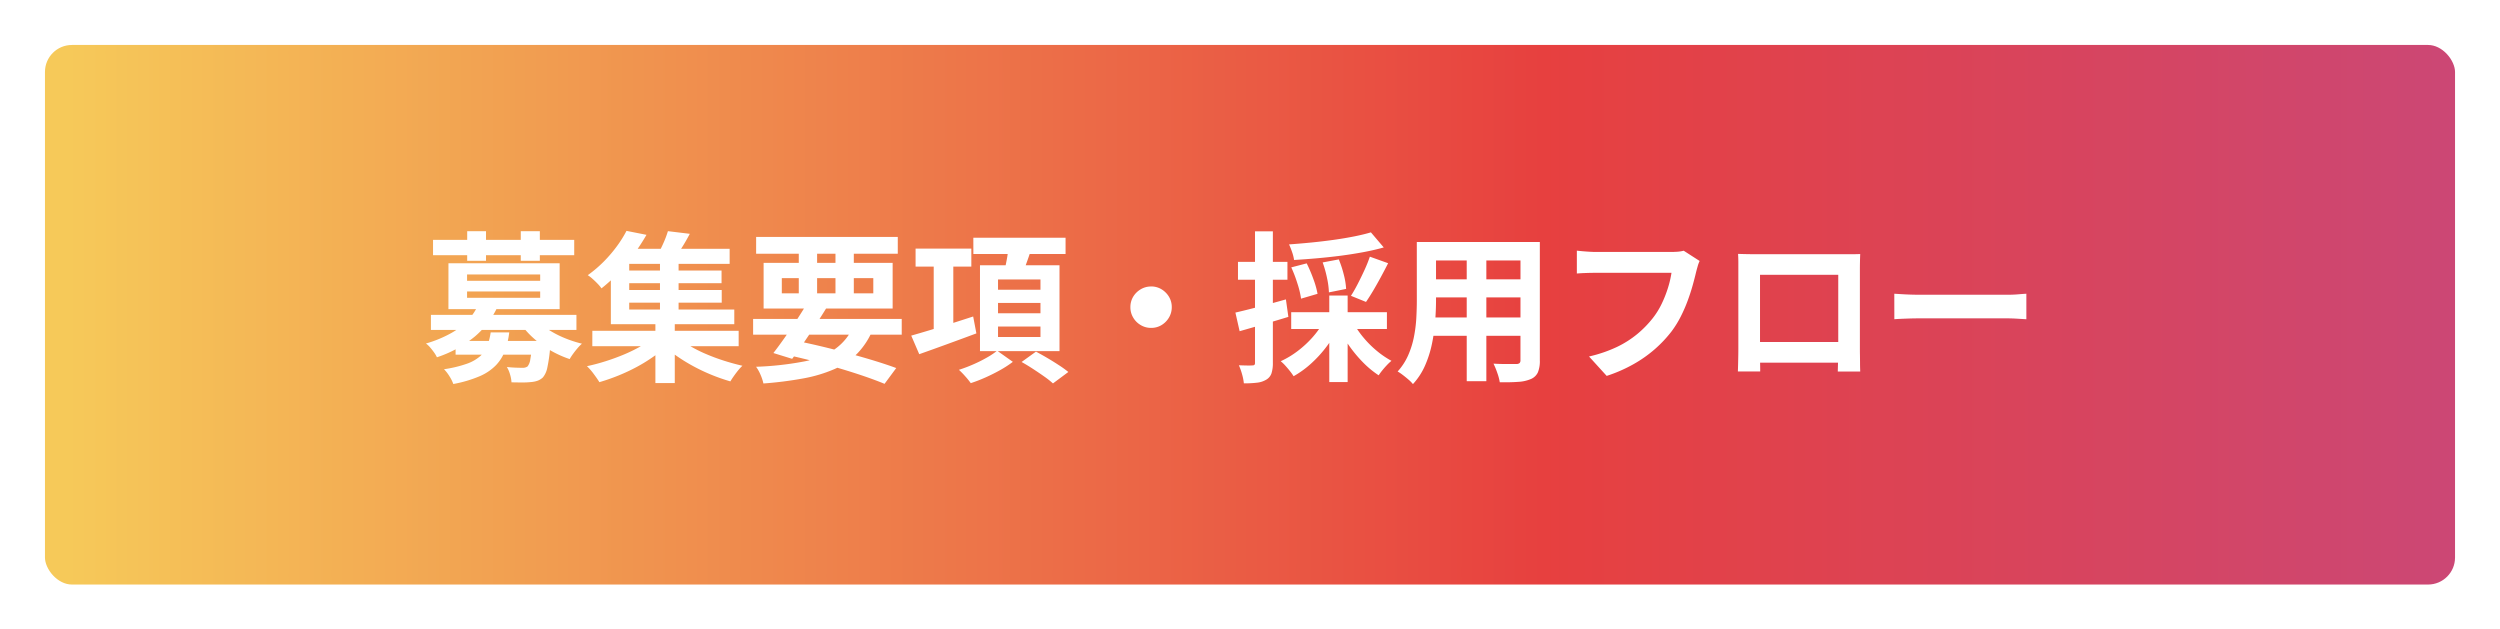 <svg xmlns="http://www.w3.org/2000/svg" xmlns:xlink="http://www.w3.org/1999/xlink" width="278" height="70" viewBox="0 0 278 70">
  <defs>
    <linearGradient id="linear-gradient" x1="0.013" y1="0.5" x2="3.05" y2="0.5" gradientUnits="objectBoundingBox">
      <stop offset="0" stop-color="#f6c959"/>
      <stop offset="0.2" stop-color="#e7403f"/>
      <stop offset="0.4" stop-color="#bb4c96"/>
      <stop offset="0.6" stop-color="#2c7ec1"/>
      <stop offset="0.74" stop-color="#8ec77c"/>
      <stop offset="0.89" stop-color="#4db1e5"/>
    </linearGradient>
    <filter id="長方形_4336" x="0" y="0" width="278" height="70" filterUnits="userSpaceOnUse">
      <feOffset dx="2" dy="2" input="SourceAlpha"/>
      <feGaussianBlur stdDeviation="1" result="blur"/>
      <feFlood flood-opacity="0.161"/>
      <feComposite operator="in" in2="blur"/>
      <feComposite in="SourceGraphic"/>
    </filter>
  </defs>
  <g id="グループ_9377" data-name="グループ 9377" transform="translate(12802 -837)">
    <g id="レイヤー_1" data-name="レイヤー 1" transform="translate(-12800 839)">
      <g transform="matrix(1, 0, 0, 1, -2, -2)" filter="url(#長方形_4336)">
        <rect id="長方形_4336-2" data-name="長方形 4336" width="270" height="62" rx="4" transform="translate(2 2)" stroke="#fff" stroke-width="2" fill="url(#linear-gradient)"/>
      </g>
    </g>
    <path id="パス_2733" data-name="パス 2733" d="M3.662-3.091h9.276v1.533H3.662ZM.919-5.988H17.1v1.673H.919Zm5.256-1.1,2.1.319A9.823,9.823,0,0,1,5.823-3.595,13.113,13.113,0,0,1,1.585-1.27a3.17,3.17,0,0,0-.317-.537A7.219,7.219,0,0,0,.818-2.38,2.608,2.608,0,0,0,.365-2.8a13.272,13.272,0,0,0,2.79-1.151,7.813,7.813,0,0,0,1.9-1.468A6.261,6.261,0,0,0,6.175-7.092Zm6.507,1.648a6.358,6.358,0,0,0,1.312,1.1,10.974,10.974,0,0,0,1.757.915,13.136,13.136,0,0,0,1.961.642,4.6,4.6,0,0,0-.488.5q-.262.306-.493.625a6.378,6.378,0,0,0-.384.588,11.708,11.708,0,0,1-2.05-.916,11.158,11.158,0,0,1-1.833-1.289,9.707,9.707,0,0,1-1.439-1.539Zm-.5,2.354h2.046l-.009.266a3.458,3.458,0,0,1-.041.455,17.349,17.349,0,0,1-.314,2.232,2.453,2.453,0,0,1-.492,1.1,1.713,1.713,0,0,1-.6.371,2.836,2.836,0,0,1-.723.147,8.305,8.305,0,0,1-.922.045q-.578,0-1.248-.015A3.737,3.737,0,0,0,9.718.639a3.438,3.438,0,0,0-.354-.828q.541.058,1.022.074T11.1-.1a.911.911,0,0,0,.566-.154,1.619,1.619,0,0,0,.3-.764,14.9,14.9,0,0,0,.213-1.841Zm-4.615-.95h2.06a9.179,9.179,0,0,1-.469,2.03A4.7,4.7,0,0,1,8.162-.4,5.588,5.588,0,0,1,6.35.831a13.7,13.7,0,0,1-2.942.87A4.135,4.135,0,0,0,2.974.833a4.331,4.331,0,0,0-.6-.776A13.461,13.461,0,0,0,4.924-.555a4.5,4.5,0,0,0,1.5-.863A2.974,2.974,0,0,0,7.2-2.57,7.29,7.29,0,0,0,7.564-4.041ZM1.153-14.328h15.7v1.705H1.153Zm3.8-.963H7.044V-12H4.95Zm5.958,0H13.03V-12H10.908Zm-5.973,6.7v.708h8.13v-.708Zm0-1.885v.7h8.13v-.7Zm-2.07-1.252H15.233v5.1H2.865Zm16,7.51H35.139V-2.5H18.865Zm3.462-6.7H33.237v1.407H22.328Zm0,2.164H33.256v1.41H22.328Zm-.435-4.581H34.136v1.677H21.893Zm4.494,1.058h2.07v6.321h-2.07ZM25.88-5.373h2.155V1.6H25.88ZM25.7-3.509l1.623.8a13.026,13.026,0,0,1-1.583,1.313A18.019,18.019,0,0,1,23.831-.209,20.922,20.922,0,0,1,21.743.77a21.769,21.769,0,0,1-2.091.726q-.24-.393-.638-.923a6.652,6.652,0,0,0-.744-.855Q19.3-.5,20.359-.837t2.058-.756A16.986,16.986,0,0,0,24.26-2.5,9.419,9.419,0,0,0,25.7-3.509Zm2.571-.048a9.885,9.885,0,0,0,1.409,1,15.1,15.1,0,0,0,1.8.912q.979.421,2.024.754t2.053.562a5.622,5.622,0,0,0-.477.516Q34.829.5,34.6.825t-.384.585A20.515,20.515,0,0,1,32.142.689a20.511,20.511,0,0,1-2.051-.97,19.433,19.433,0,0,1-1.885-1.163,12.6,12.6,0,0,1-1.578-1.3Zm-1-11.738L29.706-15q-.418.8-.882,1.534t-.844,1.249l-1.9-.364q.334-.588.673-1.345A11.058,11.058,0,0,0,27.273-15.295Zm-4.605-.032,2.223.441q-.6,1.044-1.342,2.074A20.76,20.76,0,0,1,21.906-10.8a18,18,0,0,1-2.02,1.865,4.248,4.248,0,0,0-.437-.521q-.271-.281-.56-.538a3.916,3.916,0,0,0-.53-.406,13.8,13.8,0,0,0,1.827-1.561,15.162,15.162,0,0,0,1.447-1.705A12.969,12.969,0,0,0,22.667-15.327ZM20.927-12.24h2.042v5.662H34.653v1.631H20.927ZM36.746-5.531H53.272v1.743H36.746Zm.336-9.122H52.833v1.87H37.081Zm5.667,7.383,2.123.555q-.58.946-1.25,1.966T42.3-2.778q-.656.952-1.212,1.68L39-1.743q.566-.724,1.234-1.674t1.331-1.961Q42.228-6.389,42.748-7.271Zm5.215,2.393,2.091.525a8.408,8.408,0,0,1-1.723,2.661A8.182,8.182,0,0,1,45.8.038a15.672,15.672,0,0,1-3.446,1.036,40.956,40.956,0,0,1-4.462.568A5.27,5.27,0,0,0,37.561.65a4.393,4.393,0,0,0-.485-.865,34.6,34.6,0,0,0,5.2-.565,9.438,9.438,0,0,0,3.565-1.4A6.01,6.01,0,0,0,47.963-4.878ZM40.241-1.6l1.095-1.541q2.081.416,4.174.946t3.951,1.078q1.858.548,3.2,1.044l-1.3,1.756q-1.3-.538-3.077-1.119T44.449-.575Q42.39-1.135,40.241-1.6ZM41.824-13.93h2.038v6.159H41.824Zm4.081,0h2.039v6.159H45.905ZM39.937-10.07v1.688H50.111V-10.07Zm-2.024-1.7H52.262v5.076H37.913Zm16.9-1.583h6.2v2h-6.2Zm2.016,1.167h2.179v8.511H56.829Zm-2.5,8.507q.852-.242,1.982-.581T58.707-5q1.262-.4,2.51-.806l.357,1.88q-1.644.612-3.319,1.222T55.219-1.614Zm6.906-10.887H71.491v1.814H61.239Zm2.745,7.253v1.15H68.7v-1.15Zm0,2.627v1.158H68.7V-4.688Zm0-5.237v1.143H68.7V-9.924ZM61.974-11.5h8.843v9.549H61.974Zm3.176-2.064,2.514.3q-.268.846-.57,1.659t-.546,1.389l-1.926-.351q.16-.66.317-1.492A14.806,14.806,0,0,0,65.15-13.567ZM63.883-2,65.629-.763a11.8,11.8,0,0,1-1.379.9Q63.456.583,62.6.966a16.532,16.532,0,0,1-1.65.639,9.276,9.276,0,0,0-.606-.749A9.14,9.14,0,0,0,59.63.124,16.381,16.381,0,0,0,61.2-.469a15.571,15.571,0,0,0,1.522-.758A8.34,8.34,0,0,0,63.883-2ZM66.6-.747l1.6-1.153q.578.306,1.25.7t1.3.808A11.96,11.96,0,0,1,71.8.364l-1.71,1.273a9.4,9.4,0,0,0-.961-.761q-.593-.419-1.26-.854T66.6-.747Zm14.39-8.4a2.212,2.212,0,0,1,1.165.312,2.419,2.419,0,0,1,.83.827A2.2,2.2,0,0,1,83.3-6.839a2.222,2.222,0,0,1-.312,1.151,2.375,2.375,0,0,1-.827.839A2.208,2.208,0,0,1,81-4.538a2.227,2.227,0,0,1-1.151-.311,2.336,2.336,0,0,1-.839-.838A2.217,2.217,0,0,1,78.7-6.834,2.218,2.218,0,0,1,79.008-8a2.378,2.378,0,0,1,.838-.83A2.208,2.208,0,0,1,80.994-9.142Zm24.451-6.02,1.433,1.682q-1.038.294-2.26.522t-2.534.4q-1.313.169-2.632.284T96.9-12.09a4.484,4.484,0,0,0-.219-.878,7.942,7.942,0,0,0-.34-.854q1.216-.086,2.47-.21t2.456-.291q1.2-.167,2.275-.379T105.445-15.162Zm-8.854,3.9,1.718-.447a16.333,16.333,0,0,1,.743,1.745,9.694,9.694,0,0,1,.464,1.641l-1.834.539a9.978,9.978,0,0,0-.4-1.671A14.874,14.874,0,0,0,96.591-11.267Zm3.489-.55,1.8-.337a12.213,12.213,0,0,1,.556,1.7,7.9,7.9,0,0,1,.256,1.581l-1.912.386a8.863,8.863,0,0,0-.207-1.58A12.28,12.28,0,0,0,100.08-11.817Zm5.249-.643,2.034.729q-.388.766-.815,1.554T105.7-8.683q-.419.706-.8,1.258l-1.674-.68q.372-.58.761-1.336t.751-1.546A15.6,15.6,0,0,0,105.329-12.46ZM96.582-6.286h10.643v1.87H96.582Zm4.234-1.851h2.042v9.62h-2.042ZM100.17-5.21l1.675.587a13.18,13.18,0,0,1-1.323,2.154A13.39,13.39,0,0,1,98.805-.583,10.682,10.682,0,0,1,96.85.835a6.532,6.532,0,0,0-.41-.571q-.248-.313-.516-.609a4.315,4.315,0,0,0-.509-.487A9.979,9.979,0,0,0,97.3-1.964a11.354,11.354,0,0,0,1.653-1.528A9.185,9.185,0,0,0,100.17-5.21Zm3.315.088A10,10,0,0,0,104.6-3.486,11.241,11.241,0,0,0,106.083-2a9.985,9.985,0,0,0,1.647,1.124,5.419,5.419,0,0,0-.5.47q-.276.29-.516.588t-.407.553A10.546,10.546,0,0,1,104.6-.67a14.551,14.551,0,0,1-1.54-1.836,14.073,14.073,0,0,1-1.212-2.043ZM90.377-6.241q1.078-.248,2.582-.641t3.034-.825l.273,1.944q-1.38.424-2.8.838t-2.62.755Zm.286-5.638h5.5v1.986h-5.5Zm1.894-3.4h1.986V-.667A3.692,3.692,0,0,1,94.389.515a1.3,1.3,0,0,1-.575.7,2.484,2.484,0,0,1-1.006.336,11.1,11.1,0,0,1-1.491.077A5.507,5.507,0,0,0,91.124.64a6.876,6.876,0,0,0-.36-1.021q.487.018.911.025a5.452,5.452,0,0,0,.586-.011.352.352,0,0,0,.229-.058.321.321,0,0,0,.067-.242Zm19.234,1.188h11.047v2.056H111.792Zm0,4.15h11.083v2.014H111.792ZM111.756-5.7h11.189v2.038H111.756Zm-1.207-8.393h2.137v6.476q0,1.07-.095,2.323a19.93,19.93,0,0,1-.357,2.523,12,12,0,0,1-.772,2.427,7.389,7.389,0,0,1-1.344,2.056,3.506,3.506,0,0,0-.48-.488q-.318-.276-.649-.528a5.026,5.026,0,0,0-.572-.387,6.68,6.68,0,0,0,1.171-1.8,9.781,9.781,0,0,0,.638-2.031,15.054,15.054,0,0,0,.267-2.1q.058-1.051.058-2.005Zm11.53,0h2.151V-.927a3.3,3.3,0,0,1-.216,1.333,1.5,1.5,0,0,1-.759.734,4.119,4.119,0,0,1-1.4.32q-.846.065-2.08.047A5.694,5.694,0,0,0,119.5.469a8.544,8.544,0,0,0-.425-1.032q.517.032,1.039.039t.93,0l.574,0a.546.546,0,0,0,.357-.1.441.441,0,0,0,.1-.334Zm-5.98.822h2.183V1.391H116.1ZM142-11.98a3.488,3.488,0,0,0-.221.6q-.1.35-.175.644-.154.658-.383,1.481t-.557,1.708A16.655,16.655,0,0,1,139.9-5.8a11.334,11.334,0,0,1-1,1.621,13.8,13.8,0,0,1-1.887,2.009,14.106,14.106,0,0,1-2.409,1.69A16.263,16.263,0,0,1,131.663.8L129.7-1.358a15.071,15.071,0,0,0,3.1-1.06,11.047,11.047,0,0,0,2.271-1.443,11.685,11.685,0,0,0,1.685-1.719,8.676,8.676,0,0,0,1.025-1.642,12.914,12.914,0,0,0,.7-1.778,11.028,11.028,0,0,0,.388-1.663h-8.383q-.618,0-1.2.023t-.94.055v-2.543q.276.032.661.066t.791.057q.406.023.694.023h8.33q.27,0,.661-.023a3.858,3.858,0,0,0,.745-.115Zm4.267-.788q.55.018,1.043.027t.861.009h9.905l.812,0q.475,0,.968-.02-.018.406-.027.866t-.009.88v8.815q0,.26.007.669t.009.816q0,.407.011.7t.009.318h-2.494q0-.036.011-.442T157.4-1.1q.014-.557.014-1.048v-8.292h-8.7v9.023q0,.409.009.786t.011.641q0,.263,0,.295h-2.48q0-.032.009-.3t.018-.669q.009-.4.016-.812t.007-.74v-9.675Q146.3-12.386,146.272-12.768Zm12.033,9.8V-.675H147.488V-2.966Zm5.346-5.369q.328.018.834.05t1.056.048q.55.016,1.006.016h9.669q.636,0,1.2-.048t.92-.066V-5.5q-.318-.018-.928-.057T176.22-5.6h-9.673q-.762,0-1.574.03t-1.322.066Z" transform="translate(-12755 878)" fill="#fff"/>
  </g>
</svg>
